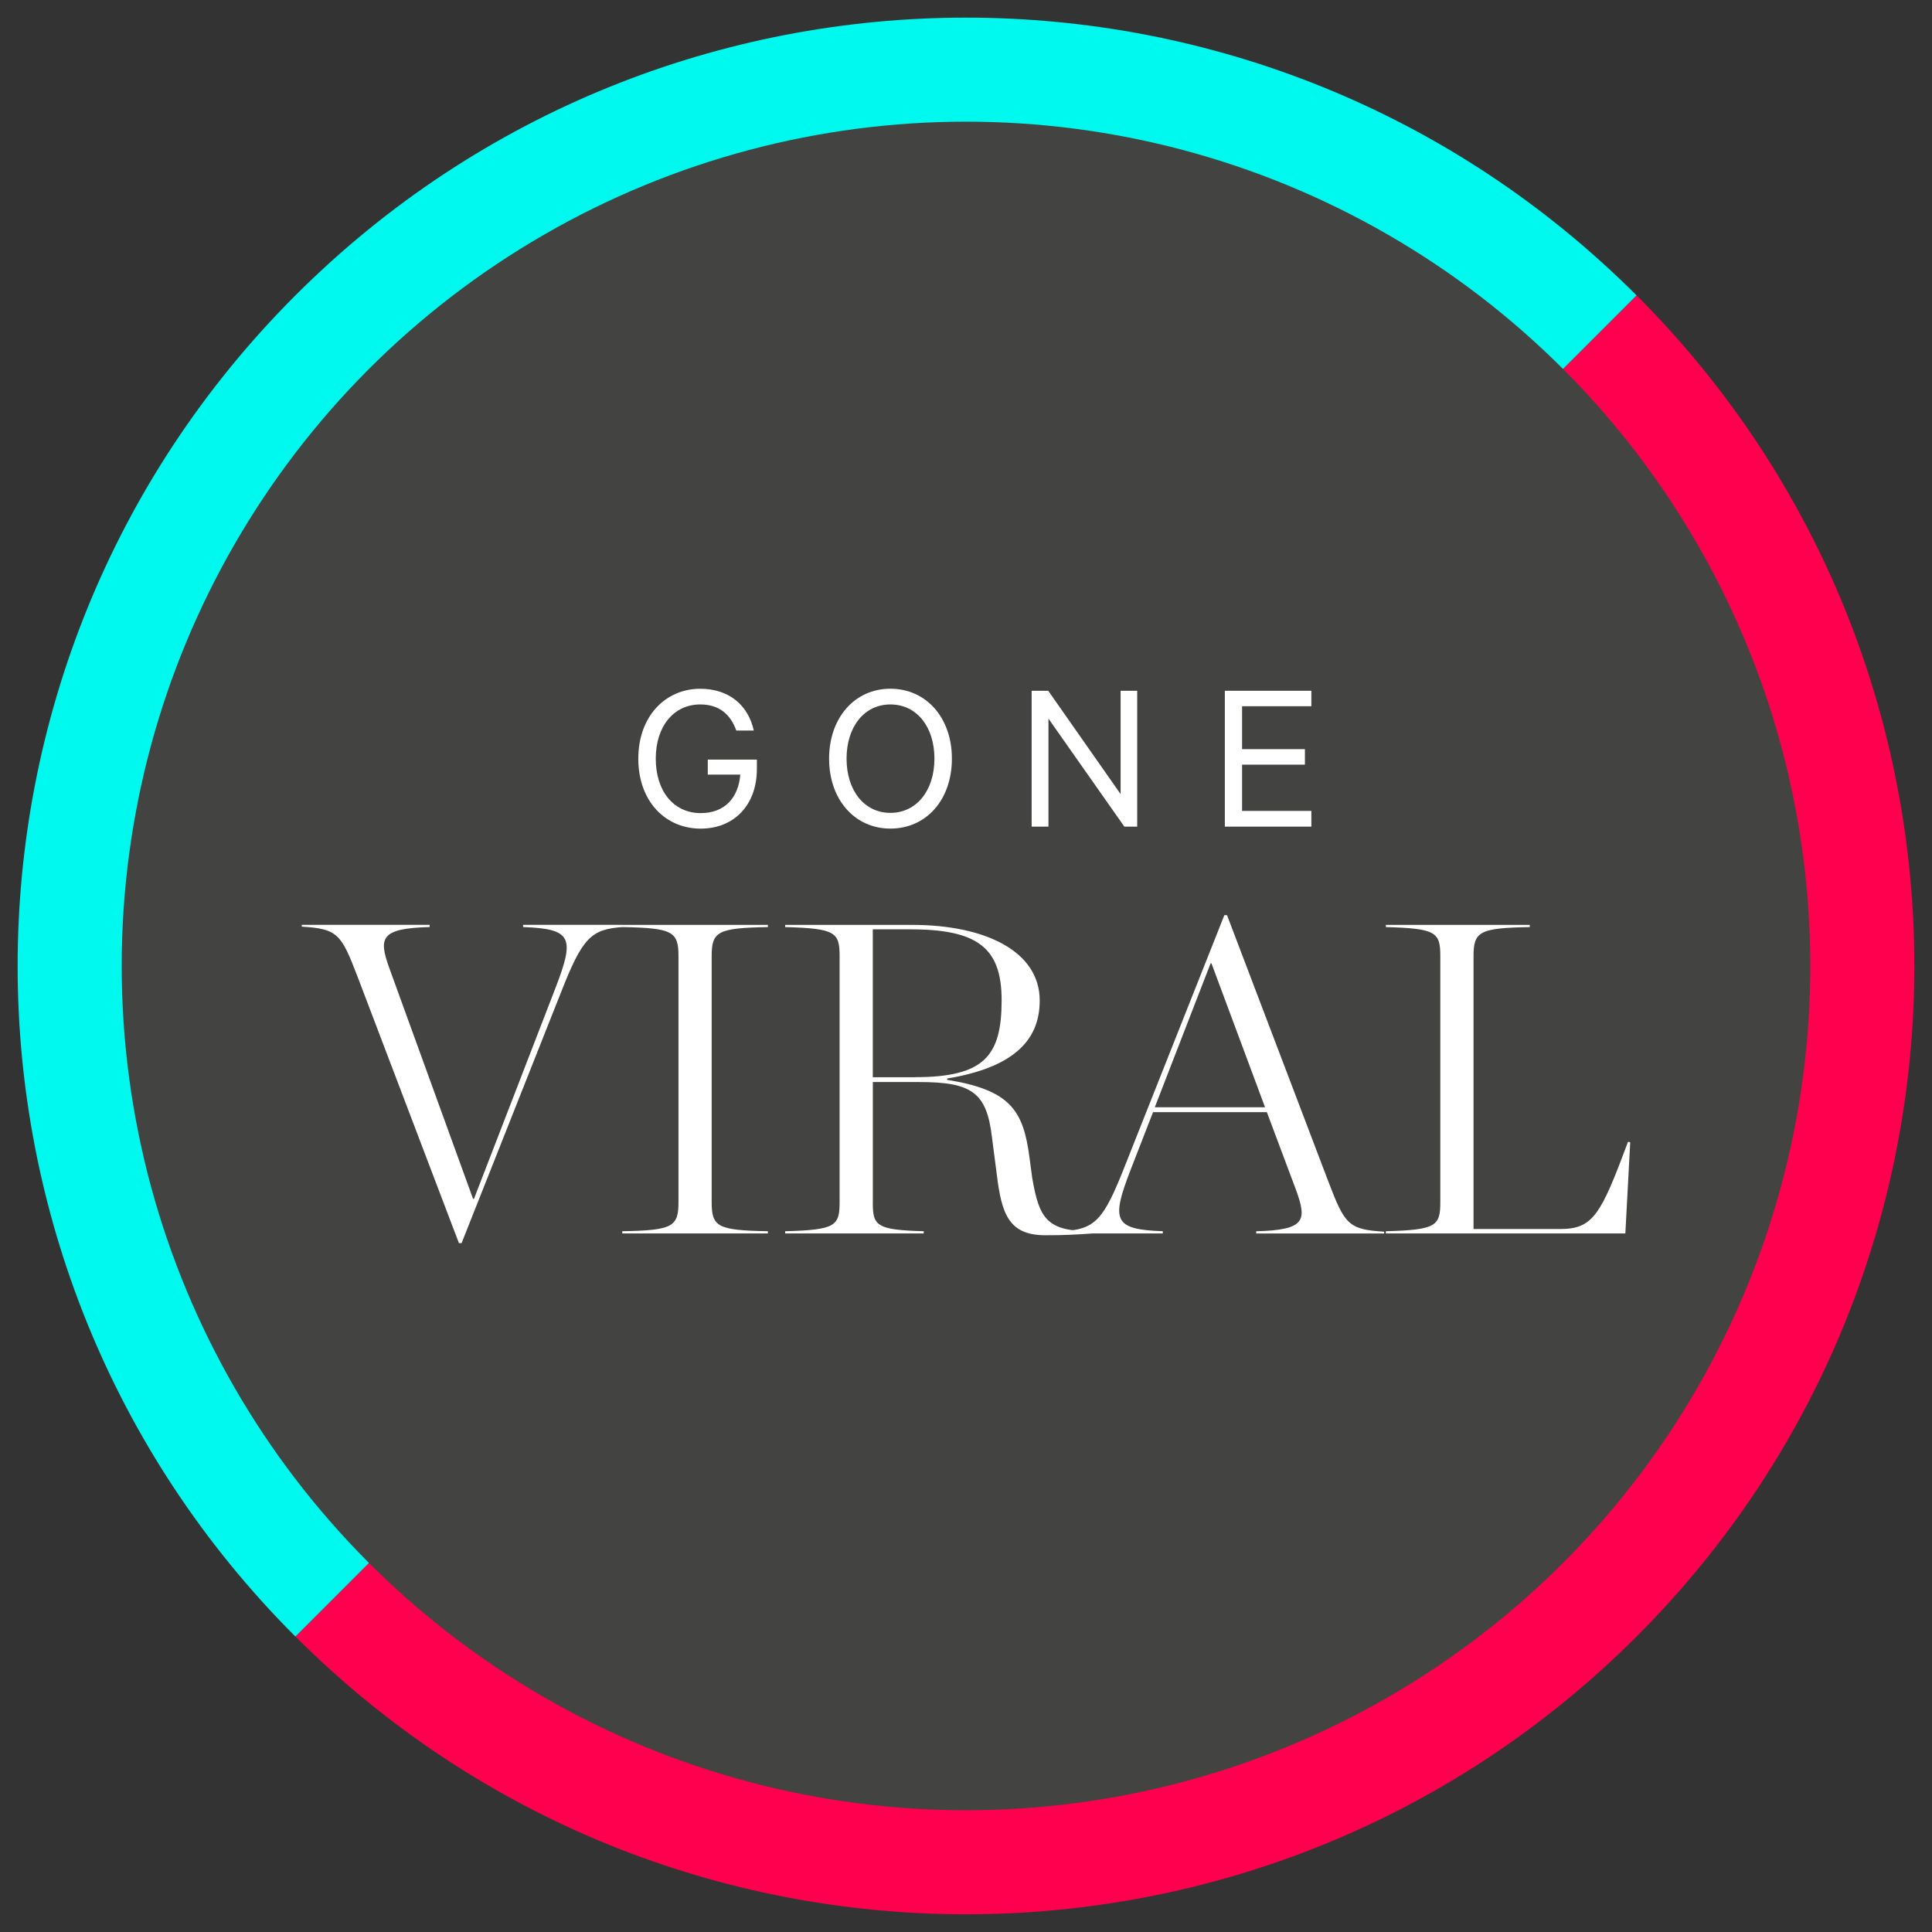 <?xml version="1.0" encoding="UTF-8"?>
<svg id="Layer_1" data-name="Layer 1" xmlns="http://www.w3.org/2000/svg" viewBox="0 0 500 500">
  <rect x="0" y="0" width="500" height="500" fill="#333333" stroke="none"/>
  <defs>
    <style>
      .cls-1 {
        fill: #434341;
      }

      .cls-1, .cls-2, .cls-3, .cls-4 {
        stroke-width: 0px;
      }

      .cls-2 {
        fill: #fff;
      }

      .cls-3 {
        fill: #ff004e;
      }

      .cls-4 {
        fill: #00f9ee;
      }
    </style>
  </defs>
  <g>
    <path class="cls-3" d="M423.55,76.44c95.85,95.85,95.85,251.25,0,347.09-95.85,95.85-251.25,95.85-347.09,0"/>
    <path class="cls-4" d="M76.45,423.54c-95.85-95.85-95.85-251.25,0-347.09,95.85-95.85,251.25-95.85,347.09,0"/>
  </g>
  <circle class="cls-1" cx="250" cy="249.99" r="218.5"/>
  <g>
    <path class="cls-2" d="M183.17,200.47v-3.89h12.71v2.41c0,9.39-5.95,15.46-14.54,15.46-9.16,0-16.15-7.1-16.15-18.1s7.04-18.1,16.03-18.1c7.5,0,12.43,4.29,13.86,10.82h-4.52c-1.49-4.12-4.35-6.76-9.34-6.76-6.81,0-11.51,5.61-11.51,14.03s4.64,14.09,11.63,14.09c6.13,0,9.74-3.84,10.25-9.97h-8.42Z"/>
    <path class="cls-2" d="M230.43,214.44c-9.22,0-15.86-7.5-15.86-18.1s6.64-18.1,15.86-18.1,15.92,7.44,15.92,18.1-6.64,18.1-15.92,18.1ZM230.43,182.31c-6.76,0-11.34,5.78-11.34,14.03s4.58,14.03,11.34,14.03,11.4-5.78,11.4-14.03-4.58-14.03-11.4-14.03Z"/>
    <path class="cls-2" d="M294.3,213.93h-3.32l-19.64-27.95v27.95h-4.35v-35.16h4.29l18.73,26.74v-26.74h4.3v35.16Z"/>
    <path class="cls-2" d="M339.38,178.76v4.01h-17.93v11.11h16.26v4.01h-16.26v11.97h17.93v4.07h-22.39v-35.16h22.39Z"/>
    <path class="cls-2" d="M92.53,252.76c-4.24-11.11-5.16-12.37-14.44-12.95v-.46h33.11v.57c-12.72.34-13.29,2.75-10.43,10.66l21.66,59.69h.23l21.08-54.54c5.04-13.06,4.35-15.35-8.36-15.81v-.57h25.78v.57c-8.25.57-10.43,2.75-16.04,17.07l-25.66,64.73h-.69l-26.24-68.97Z"/>
    <path class="cls-2" d="M161.04,318.64c13.06-.23,14.55-1.15,14.55-7.56v-63.59c0-6.42-1.49-7.33-14.55-7.56v-.57h37.69v.57c-13.06.23-14.55,1.15-14.55,7.56v63.59c0,6.42,1.49,7.33,14.55,7.56v.57h-37.69v-.57Z"/>
    <path class="cls-2" d="M225.88,311.31c0,5.96,1.03,6.99,13.18,7.33v.57h-35.86v-.57c13.06-.34,14.09-1.38,14.09-7.56v-63.59c0-6.19-1.03-7.22-14.09-7.56v-.57h32.88c18.79,0,33,6.76,33,19.59,0,10.77-7.45,17.42-23.95,20.17v.34c16.27,2.64,19.71,7.79,21.31,20.17l.69,5.16c1.83,10.77,3.9,13.86,15.47,13.86v.57c-4.12.34-8.25.46-12.03.46-9.51,0-11.34-5.5-12.6-15.7l-1.26-9.74c-1.37-11.46-5.16-14.21-18.79-14.21h-12.03v31.28ZM236.77,278.77c17.99,0,22.45-5.5,22.45-19.93,0-13.52-6.19-18.33-23.6-18.33h-9.74v38.27h10.89Z"/>
    <path class="cls-2" d="M327.85,287.82h-29.44l-5.84,15.01c-5.04,13.06-4.35,15.35,8.36,15.81v.57h-25.78v-.57c8.25-.57,10.43-2.75,16.04-17.07l25.67-64.73h.69l26.24,68.97c4.24,11.11,5.16,12.37,14.43,12.95v.46h-33.11v-.57c12.72-.34,13.18-2.75,10.31-10.66l-7.56-20.17ZM327.39,286.56l-13.86-37.24h-.23l-14.44,37.24h28.53Z"/>
    <path class="cls-2" d="M358.66,318.64c13.06-.34,14.09-1.38,14.09-7.56v-63.59c0-6.19-1.03-7.22-14.09-7.56v-.57h37.24v.57c-13.06.23-14.55,1.15-14.55,7.56v70.58h22.34c8.59,0,10.54-3.55,17.64-22.57l.57.11-1.26,23.6h-61.98v-.57Z"/>
  </g>
</svg>